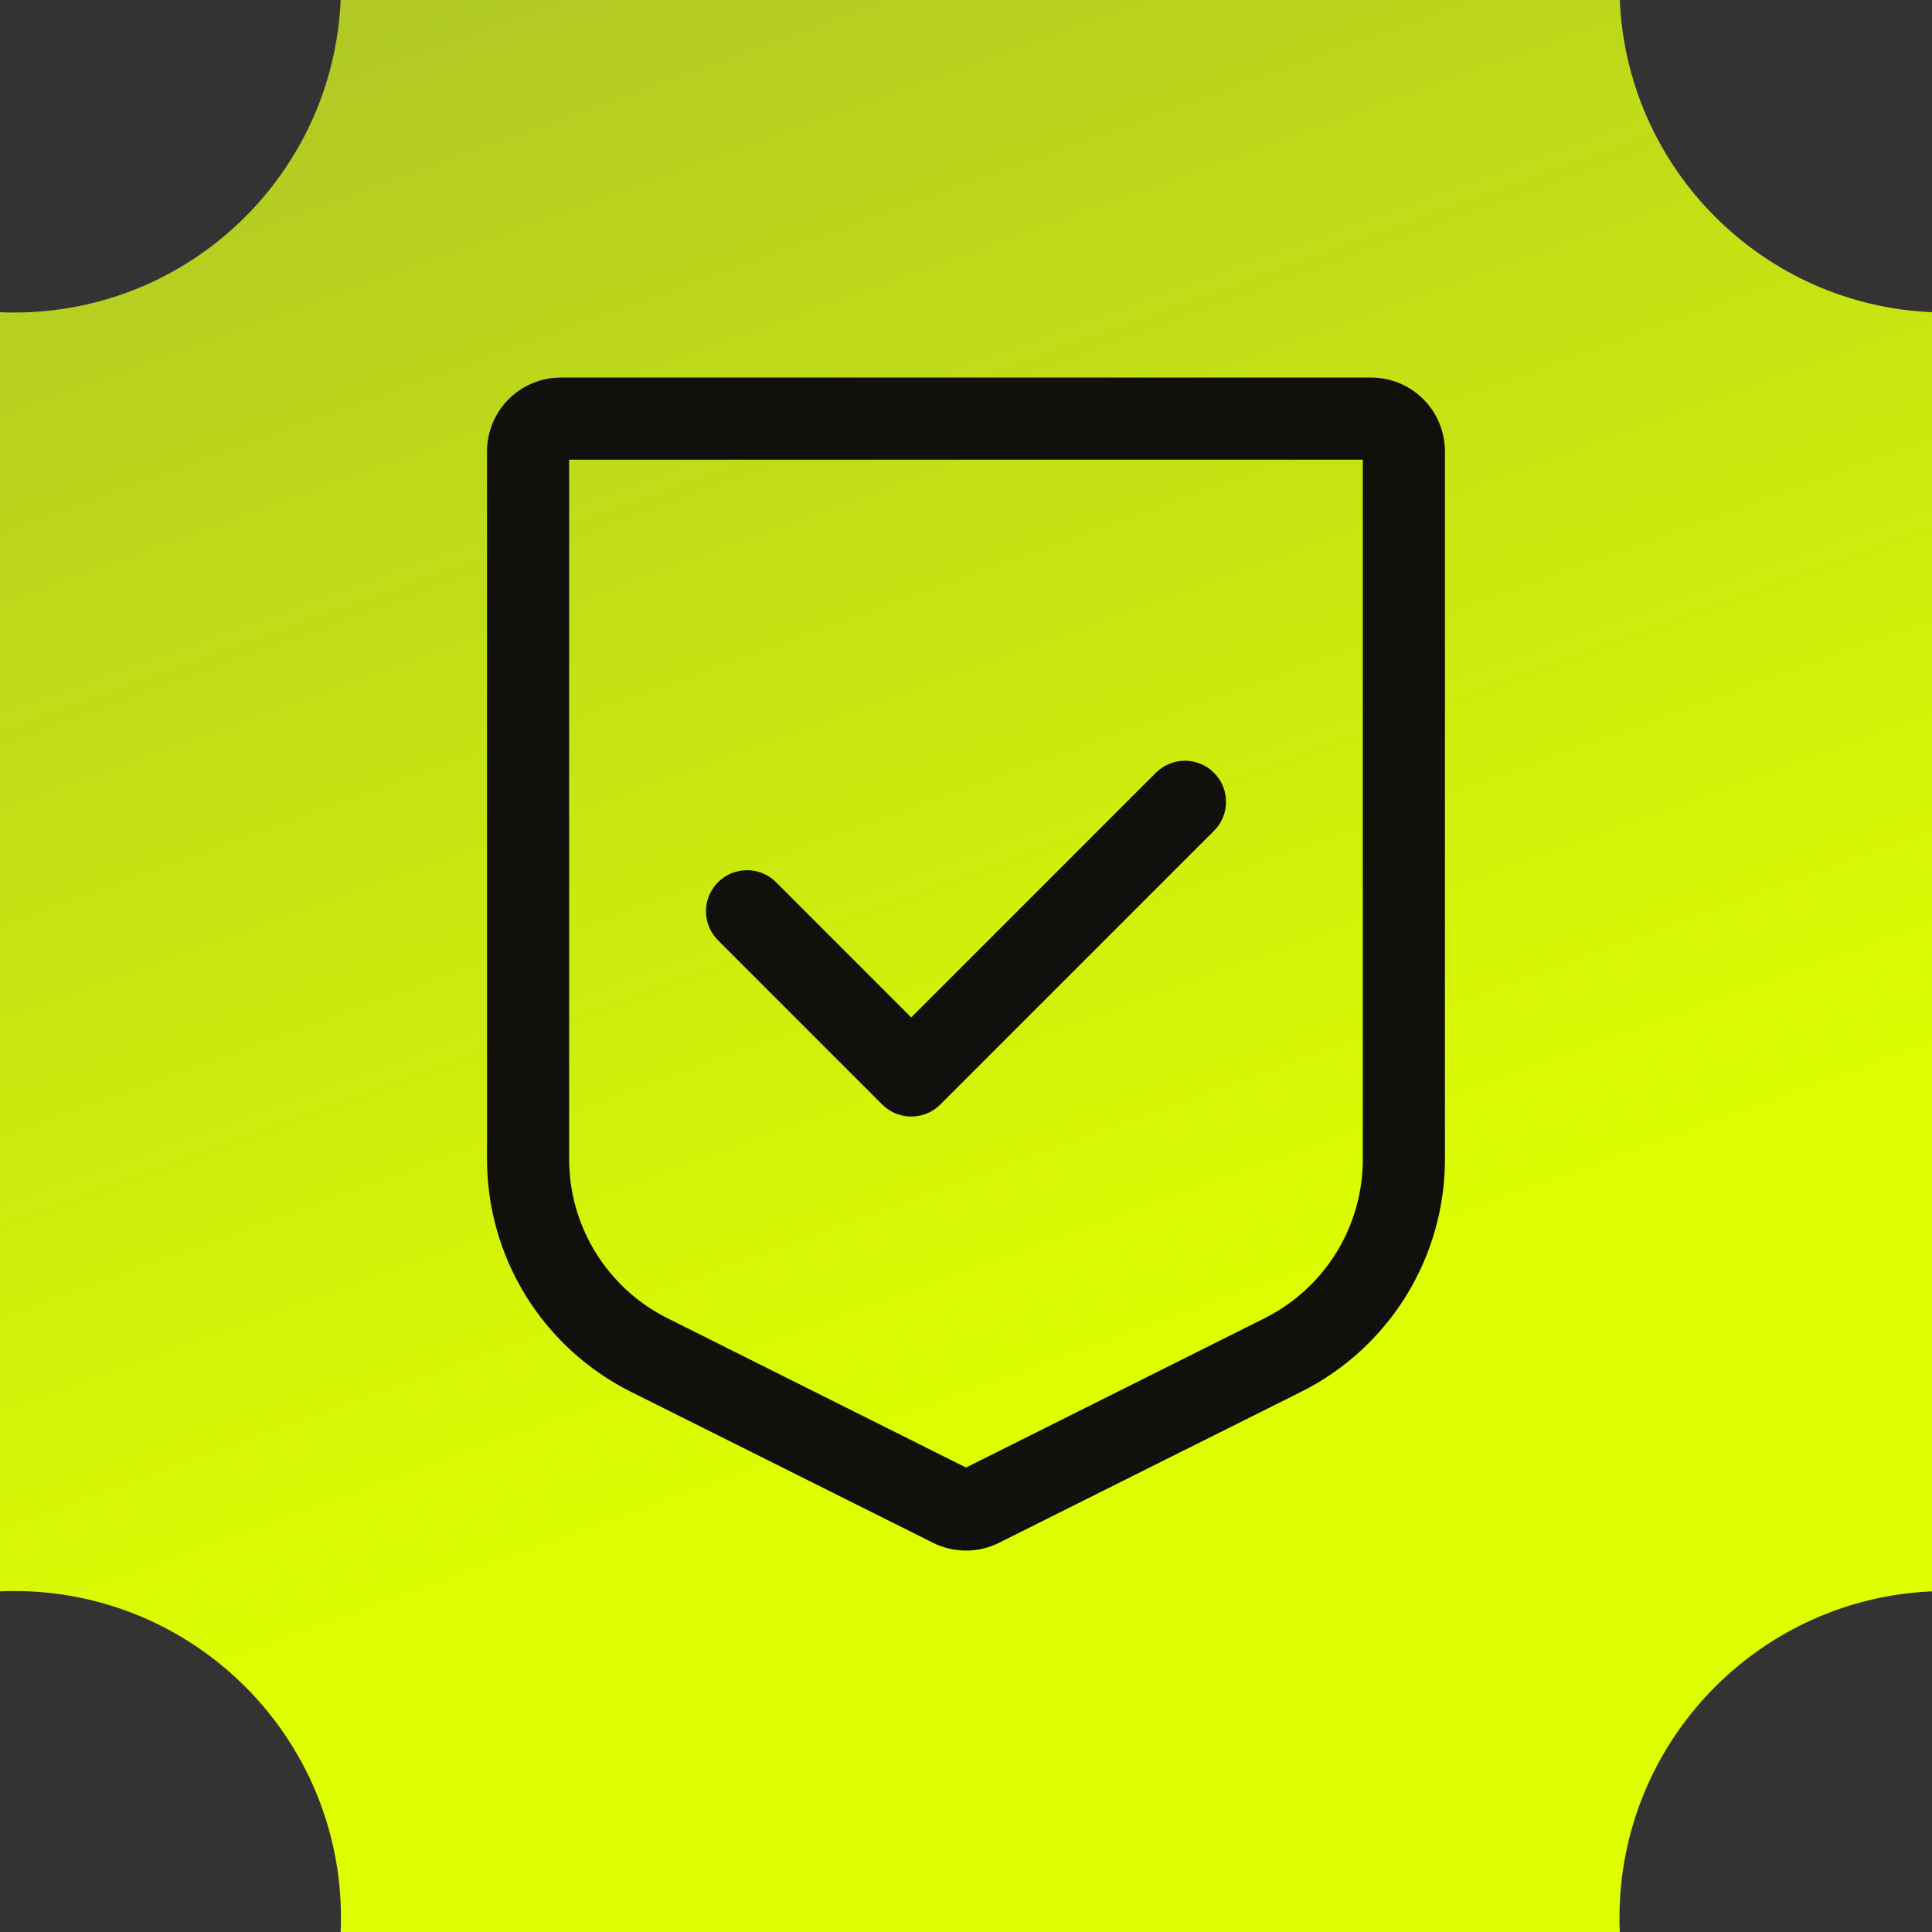 <svg width="50" height="50" viewBox="0 0 50 50" fill="none" xmlns="http://www.w3.org/2000/svg">
<rect x="0" y="0" width="50" height="50" fill="#333333" stroke="none"/>
<path fill-rule="evenodd" clip-rule="evenodd" d="M0 8.08V41.184C0.122 41.179 0.244 41.176 0.368 41.176C5.038 41.176 8.824 44.962 8.824 49.632C8.824 49.755 8.821 49.878 8.816 50H41.92C41.914 49.878 41.912 49.755 41.912 49.632C41.912 45.086 45.501 41.377 50 41.184V8.08C45.622 7.893 42.107 4.378 41.92 0H8.816C8.623 4.499 4.915 8.088 0.368 8.088C0.244 8.088 0.122 8.086 0 8.08Z" fill="url(#paint0_linear_1365_4833)"/>
<path d="M35.483 9.771C35.991 9.771 36.477 9.972 36.836 10.331C37.194 10.69 37.395 11.176 37.395 11.684V29.998C37.396 31.248 37.047 32.473 36.391 33.536C35.734 34.599 34.794 35.459 33.677 36.018L25.856 39.927C25.591 40.06 25.298 40.129 25.001 40.129C24.704 40.129 24.41 40.06 24.145 39.927L16.325 36.018C15.207 35.459 14.267 34.599 13.609 33.536C12.952 32.473 12.604 31.248 12.604 29.998V11.684C12.604 11.176 12.806 10.69 13.164 10.331C13.523 9.972 14.009 9.771 14.517 9.771H35.483ZM14.729 29.998C14.729 30.853 14.967 31.692 15.417 32.419C15.867 33.146 16.51 33.734 17.275 34.116L25.001 37.98L32.726 34.116C33.49 33.734 34.133 33.146 34.583 32.419C35.032 31.692 35.271 30.853 35.27 29.998V11.896H14.729V29.998ZM29.915 19.999C30.33 19.584 31.003 19.584 31.418 19.999C31.833 20.414 31.833 21.086 31.418 21.501L24.335 28.585C23.92 29 23.247 29 22.832 28.585L18.582 24.335C18.167 23.92 18.167 23.247 18.582 22.832C18.997 22.417 19.67 22.417 20.085 22.832L23.583 26.331L29.915 19.999Z" fill="#10110D"/>
<defs>
<linearGradient id="paint0_linear_1365_4833" x1="5" y1="44.5" x2="-29" y2="-49.501" gradientUnits="userSpaceOnUse">
<stop stop-color="#DDFF00"/>
<stop offset="1" stop-color="#70775B"/>
</linearGradient>
</defs>
</svg>
